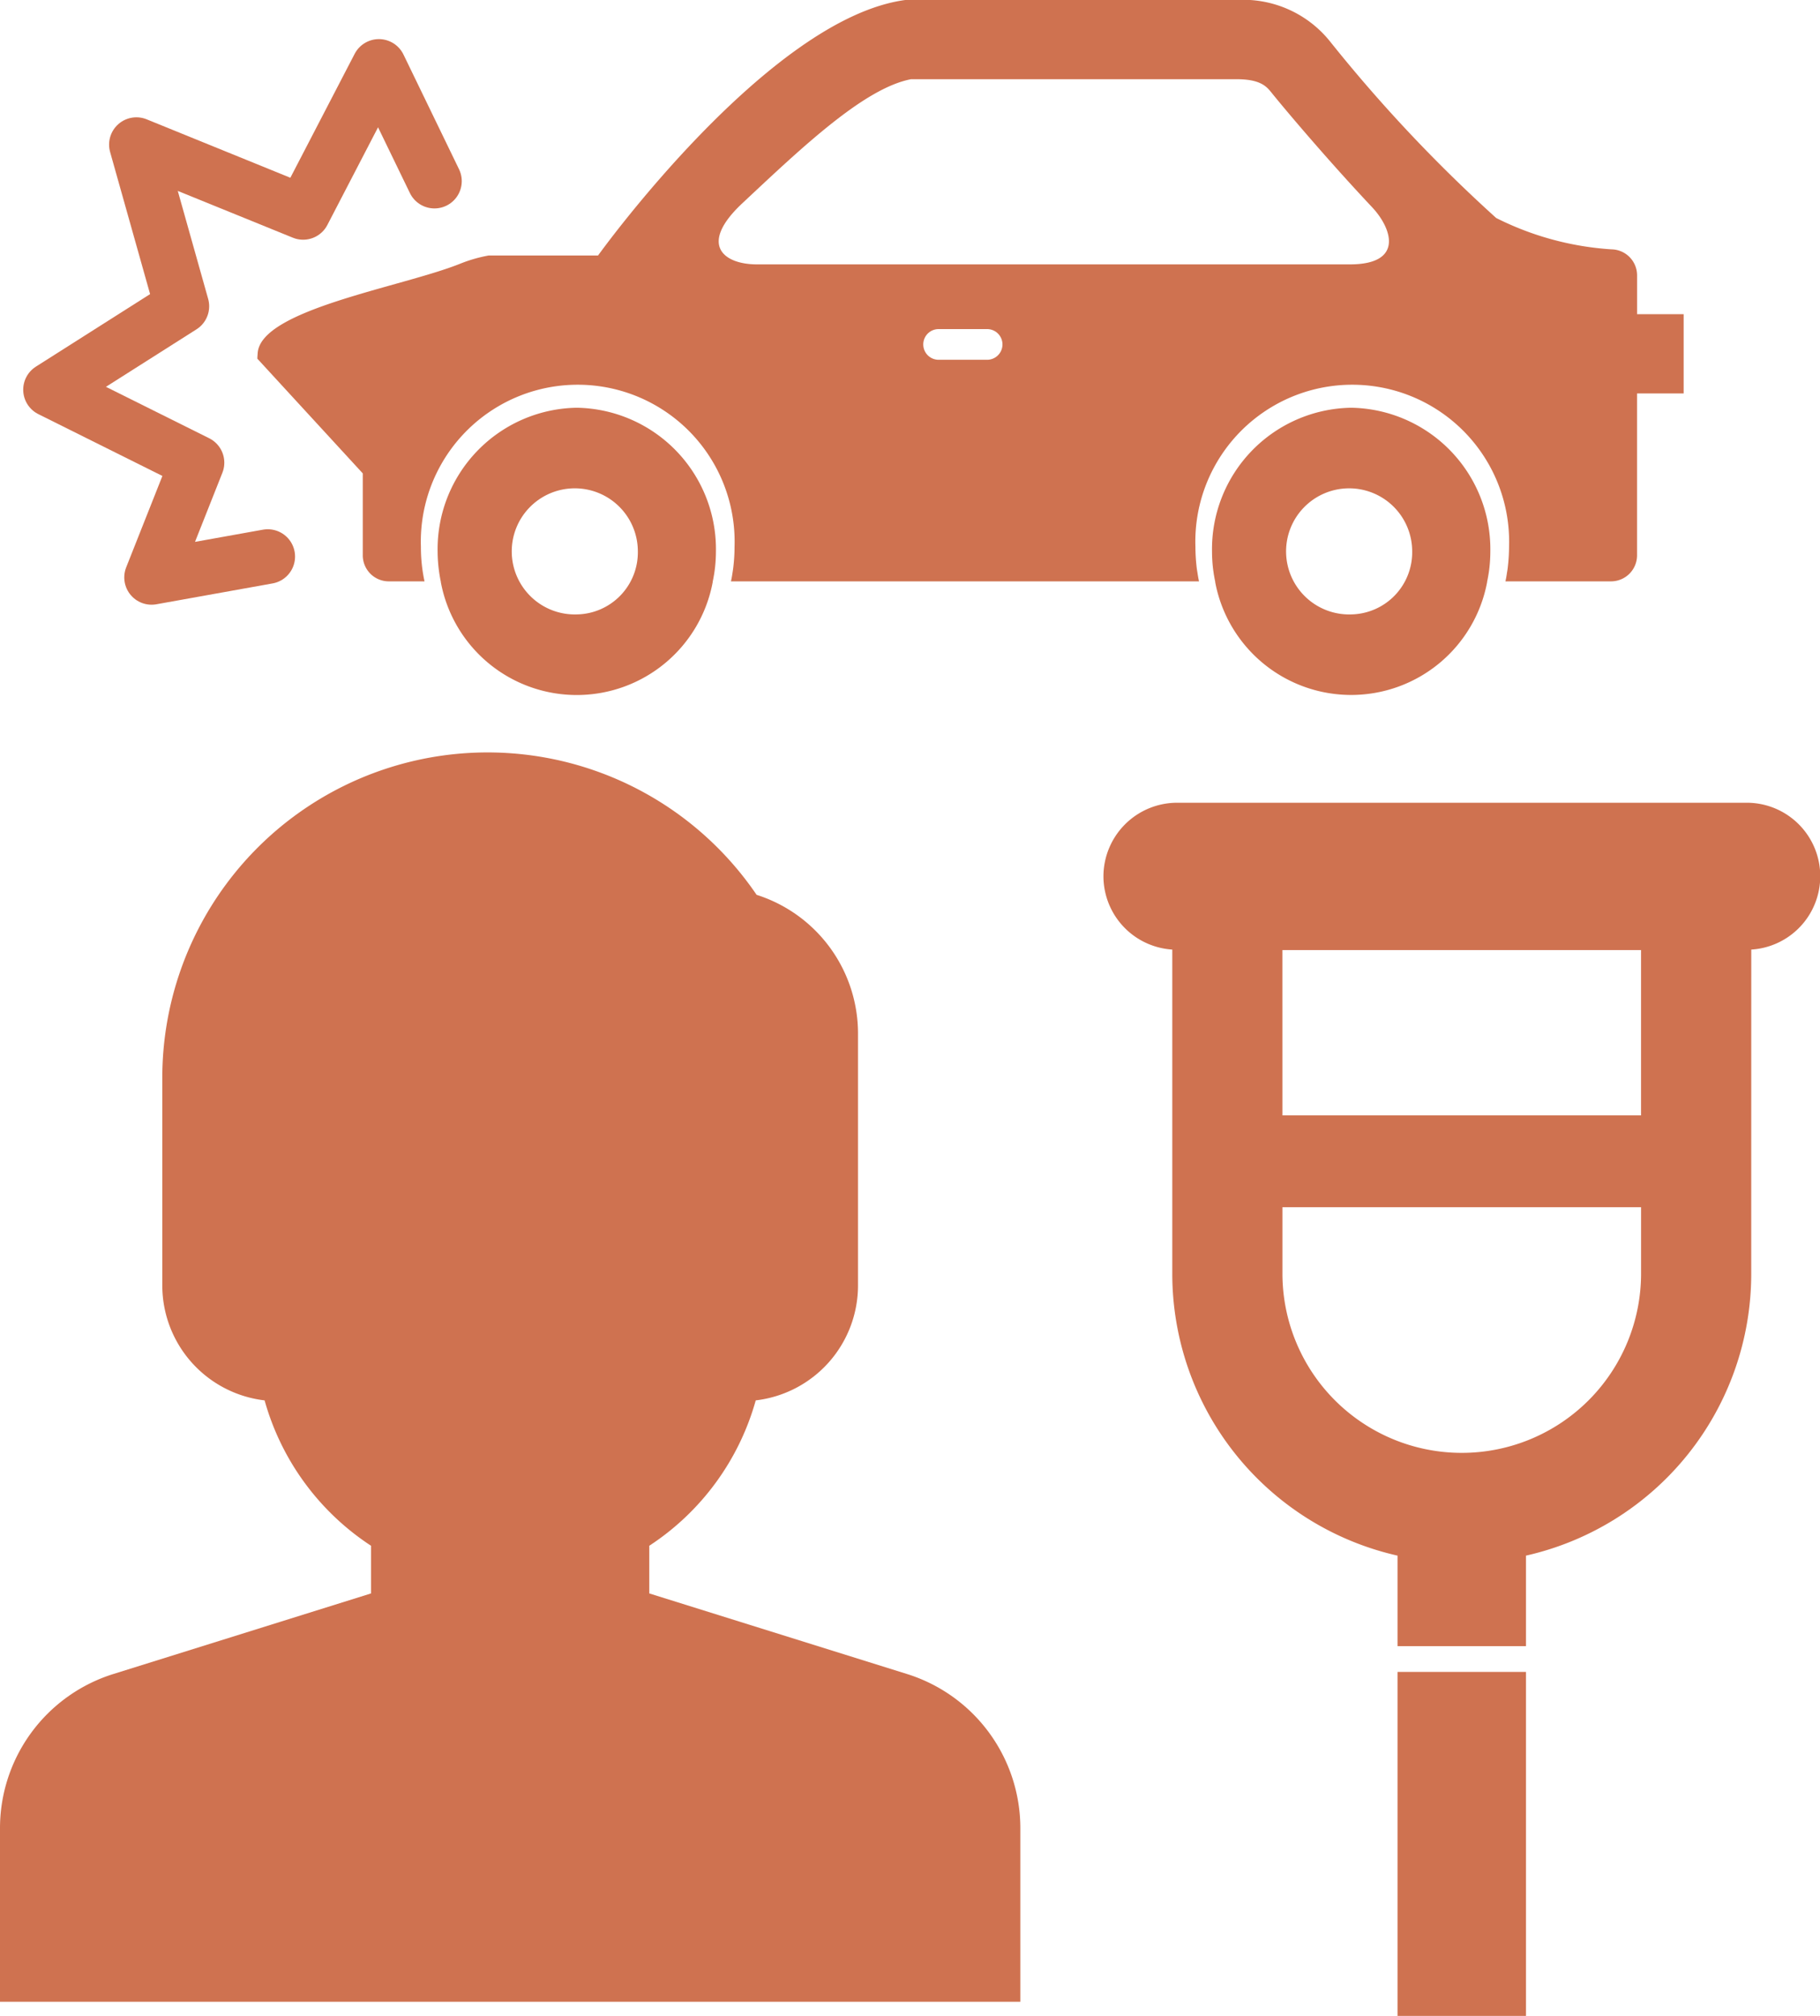 <svg xmlns="http://www.w3.org/2000/svg" width="52.536" height="58.186" viewBox="0 0 52.536 58.186">
  <defs>
    <style>
      .cls-1 {
        fill: #cf7250;
      }

      .cls-2 {
        fill: none;
        stroke: #cf7250;
        stroke-linecap: round;
        stroke-linejoin: round;
        stroke-width: 1.576px;
      }
    </style>
  </defs>
  <title>アセット 14</title>
  <g id="レイヤー_2" data-name="レイヤー 2">
    <g id="レイヤー_1-2" data-name="レイヤー 1">
      <g>
        <g>
          <path class="cls-1" d="M31.852,25.296a2.122,2.122,0,0,0,1.987,2.112v9.352a8.342,8.342,0,0,0,6.502,8.141v2.612h3.708V44.901a8.34,8.34,0,0,0,6.502-8.141l.001-9.352a2.121,2.121,0,0,0-.142-4.238H33.98A2.128,2.128,0,0,0,31.852,25.296Zm5.167,9.548h10.352v1.915a5.176,5.176,0,1,1-10.352,0Zm0-1.015-.001-6.407h10.352v4.772H37.018Z"/>
          <rect class="cls-1" x="40.341" y="48.257" width="3.708" height="9.929"/>
        </g>
        <path class="cls-1" d="M26.166,48.313l-7.424-2.321V44.616a7.389,7.389,0,0,0,3.073-4.196,3.34,3.34,0,0,0,2.952-3.307V29.834a4.199,4.199,0,0,0-2.927-4.006A9.39,9.39,0,0,0,4.685,31.107v6.006a3.341,3.341,0,0,0,2.953,3.307A7.388,7.388,0,0,0,10.71,44.616v1.376L3.288,48.313A4.663,4.663,0,0,0,0,52.785v4.993H29.453V52.785A4.662,4.662,0,0,0,26.166,48.313Z"/>
        <g>
          <path class="cls-1" d="M16.648,11.769a4.083,4.083,0,0,0-4.016,4.144,4.426,4.426,0,0,0,.094.884h-.002a3.992,3.992,0,0,0,7.85,0h-.003c.016-.07.028-.143.041-.215.011-.062.018-.123.026-.183a4.414,4.414,0,0,0,.028-.486A4.082,4.082,0,0,0,16.648,11.769Zm0,5.965a1.82,1.82,0,1,1,1.764-1.82A1.791,1.791,0,0,1,16.648,17.734Z"/>
          <path class="cls-1" d="M39.003,11.769a4.082,4.082,0,0,0-4.017,4.144,4.292,4.292,0,0,0,.028.486c.007.06.016.121.025.183.013.071.025.144.041.215h-.003a3.993,3.993,0,0,0,7.851,0H42.926c.015-.07.028-.143.04-.215.011-.062.019-.123.026-.183a4.294,4.294,0,0,0,.028-.486A4.084,4.084,0,0,0,39.003,11.769Zm0,5.965a1.82,1.82,0,1,1,1.761-1.82A1.793,1.793,0,0,1,39.003,17.734Z"/>
          <path class="cls-1" d="M47.256,9.069V7.961a.752.752,0,0,0-.739-.764,8.614,8.614,0,0,1-3.328-.905,43.176,43.176,0,0,1-4.787-5.084A3.211,3.211,0,0,0,35.692,0h-9.561c-3.957.53-8.868,7.375-8.868,7.375H14.104a4.191,4.191,0,0,0-.819.236C11.597,8.289,7.521,8.93,7.438,10.194c-.003.053-.009.105-.009.159l3.043,3.311v2.353a.751.751,0,0,0,.736.763h1.046a4.682,4.682,0,0,1-.104-.996,4.529,4.529,0,1,1,9.053,0,4.974,4.974,0,0,1-.031.549c-.006.067-.018.138-.028.205-.012.08-.026.163-.044.242H34.61c-.017-.08-.031-.162-.043-.242-.011-.067-.023-.138-.029-.205a5.231,5.231,0,0,1-.031-.549,4.529,4.529,0,1,1,9.053,0,5.098,5.098,0,0,1-.032.549c-.006.067-.017.138-.029.205-.011.08-.025.163-.043.242h3.06a.752.752,0,0,0,.739-.763V11.356h1.345V9.069ZM28.516,10.384H27.073a.443.443,0,0,1,0-.885h1.442a.443.443,0,0,1,0,.885ZM38.965,7.631H21.852c-.977,0-1.693-.576-.425-1.763,1.75-1.64,3.527-3.325,4.872-3.582h9.394c.697,0,.871.215,1.011.389.411.51,1.639,1.963,2.902,3.305C40.179,6.588,40.536,7.631,38.965,7.631Z"/>
          <polyline class="cls-2" points="12.541 5.228 10.937 1.917 8.75 6.131 3.937 4.174 5.25 8.84 1.458 11.248 5.687 13.355 4.375 16.666 7.729 16.064"/>
        </g>
      </g>
    </g>
  </g>
</svg>
